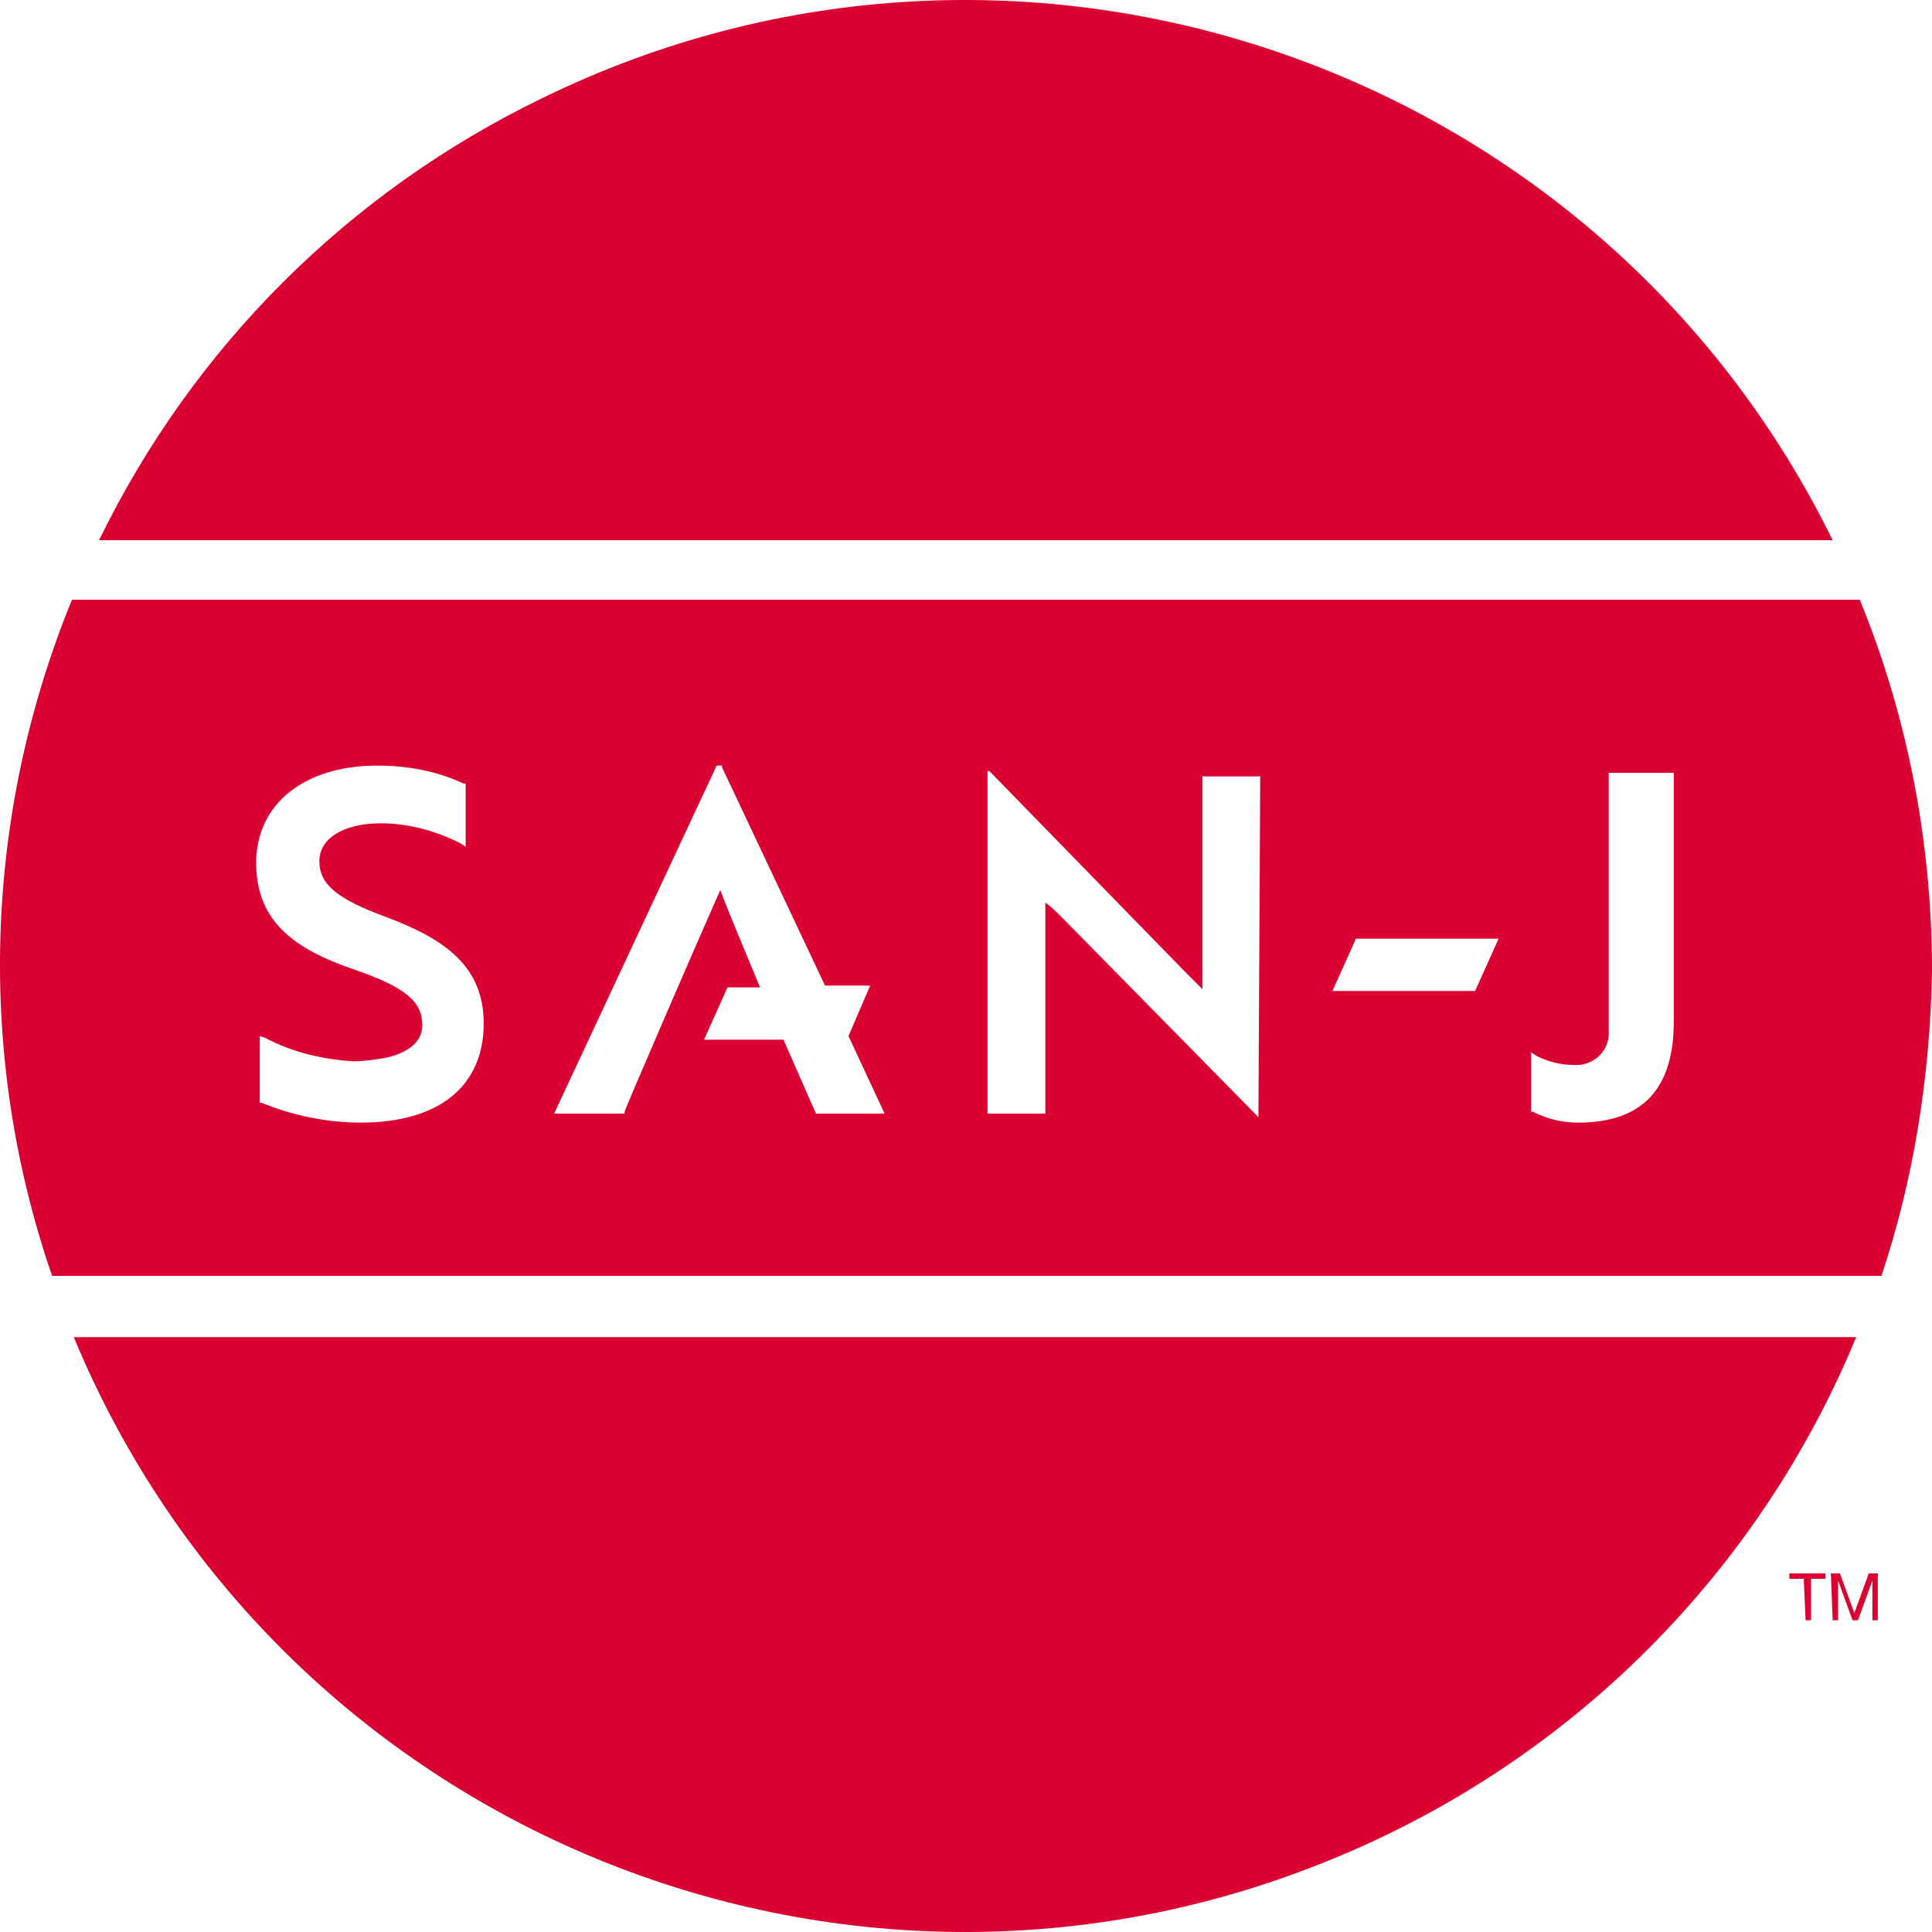 <?xml version="1.0" encoding="UTF-8"?>
<svg width="98px" height="98px" viewBox="0 0 98 98" version="1.1" xmlns="http://www.w3.org/2000/svg" xmlns:xlink="http://www.w3.org/1999/xlink">
    <title>Logo</title>
    <g id="Design" stroke="none" stroke-width="1" fill="none" fill-rule="evenodd">
        <g id="Our-Story-2020" transform="translate(-1167, -2813)" fill="#DB0032">
            <path d="M1261.153,2880.827 C1256.206,2892.808 1246.68,2902.319 1234.68,2907.258 C1209.765,2917.592 1181.093,2905.794 1170.743,2880.827 L1170.743,2880.827 Z M1259.596,2892.808 L1259.596,2893.082 L1258.863,2893.082 L1258.863,2895.186 L1258.588,2895.186 L1258.496,2893.082 L1257.764,2893.082 L1257.764,2892.808 L1259.596,2892.808 Z M1260.328,2892.808 L1261.061,2894.82 L1261.794,2892.808 L1262.252,2892.808 L1262.252,2895.186 L1261.977,2895.186 L1261.977,2893.174 L1261.244,2895.186 L1260.97,2895.186 L1260.237,2893.174 L1260.237,2895.186 L1259.962,2895.186 L1259.87,2892.808 L1260.328,2892.808 Z M1261.336,2843.422 C1263.809,2849.458 1265,2855.86 1265,2862.261 C1264.908,2867.566 1264.084,2872.779 1262.435,2877.718 L1262.435,2877.718 L1169.643,2877.718 C1165.796,2866.56 1166.162,2854.396 1170.651,2843.422 L1170.651,2843.422 Z M1186.131,2851.835 C1182.467,2851.835 1179.994,2853.756 1179.994,2856.774 C1179.994,2859.792 1182.009,2861.164 1184.941,2862.17 C1187.597,2863.085 1188.422,2863.816 1188.422,2865.005 C1188.422,2866.011 1187.414,2866.468 1186.59,2866.651 C1186.04,2866.743 1185.49,2866.834 1184.941,2866.834 C1183.383,2866.743 1181.826,2866.377 1180.452,2865.645 L1180.452,2865.645 L1180.177,2865.554 L1180.177,2868.938 L1180.269,2868.938 C1181.826,2869.578 1183.567,2869.944 1185.307,2869.944 C1189.246,2869.944 1191.536,2868.115 1191.536,2864.914 C1191.536,2861.987 1189.521,2860.615 1186.59,2859.518 C1184.116,2858.603 1183.2,2857.872 1183.2,2856.683 C1183.2,2855.494 1184.483,2854.762 1186.315,2854.762 C1187.689,2854.762 1189.063,2855.128 1190.345,2855.768 L1190.345,2855.768 L1190.62,2855.951 L1190.62,2852.75 L1190.528,2852.75 C1189.154,2852.11 1187.689,2851.835 1186.131,2851.835 Z M1251.901,2852.201 L1248.603,2852.201 L1248.603,2865.554 C1248.512,2866.468 1247.687,2867.109 1246.771,2867.017 C1246.13,2867.017 1245.489,2866.834 1244.939,2866.56 L1244.939,2866.56 L1244.665,2866.377 L1244.665,2869.395 L1244.756,2869.395 C1245.489,2869.761 1246.222,2869.944 1247.046,2869.944 C1250.344,2869.944 1251.901,2868.206 1251.901,2864.822 L1251.901,2864.822 L1251.901,2852.201 Z M1217.184,2852.11 L1217.093,2852.11 L1217.093,2869.486 L1220.024,2869.486 L1220.024,2858.786 C1220.299,2858.969 1220.573,2859.243 1220.848,2859.518 L1220.848,2859.518 L1230.833,2869.669 L1230.924,2852.384 L1227.993,2852.384 L1227.993,2863.176 L1227.169,2862.353 L1217.184,2852.11 Z M1203.627,2851.835 L1203.352,2851.835 L1195.108,2869.486 L1198.681,2869.486 L1198.681,2869.395 C1198.681,2869.304 1202.436,2860.615 1203.536,2858.146 C1203.902,2859.152 1204.727,2861.073 1205.551,2863.085 L1205.551,2863.085 L1203.902,2863.085 L1202.711,2865.737 L1206.742,2865.737 C1207.658,2867.84 1208.391,2869.486 1208.391,2869.486 L1208.391,2869.486 L1211.871,2869.486 L1210.039,2865.554 L1211.139,2862.993 L1208.849,2862.993 L1203.627,2851.927 L1203.627,2851.835 Z M1243.016,2860.615 L1235.779,2860.615 L1234.588,2863.267 L1241.825,2863.267 L1243.016,2860.615 Z M1194.467,2817.997 C1218.741,2806.107 1248.054,2816.168 1259.962,2840.403 L1259.962,2840.403 L1172.025,2840.403 C1176.788,2830.618 1184.666,2822.752 1194.467,2817.997 Z" id="Logo"></path>
        </g>
    </g>
</svg>